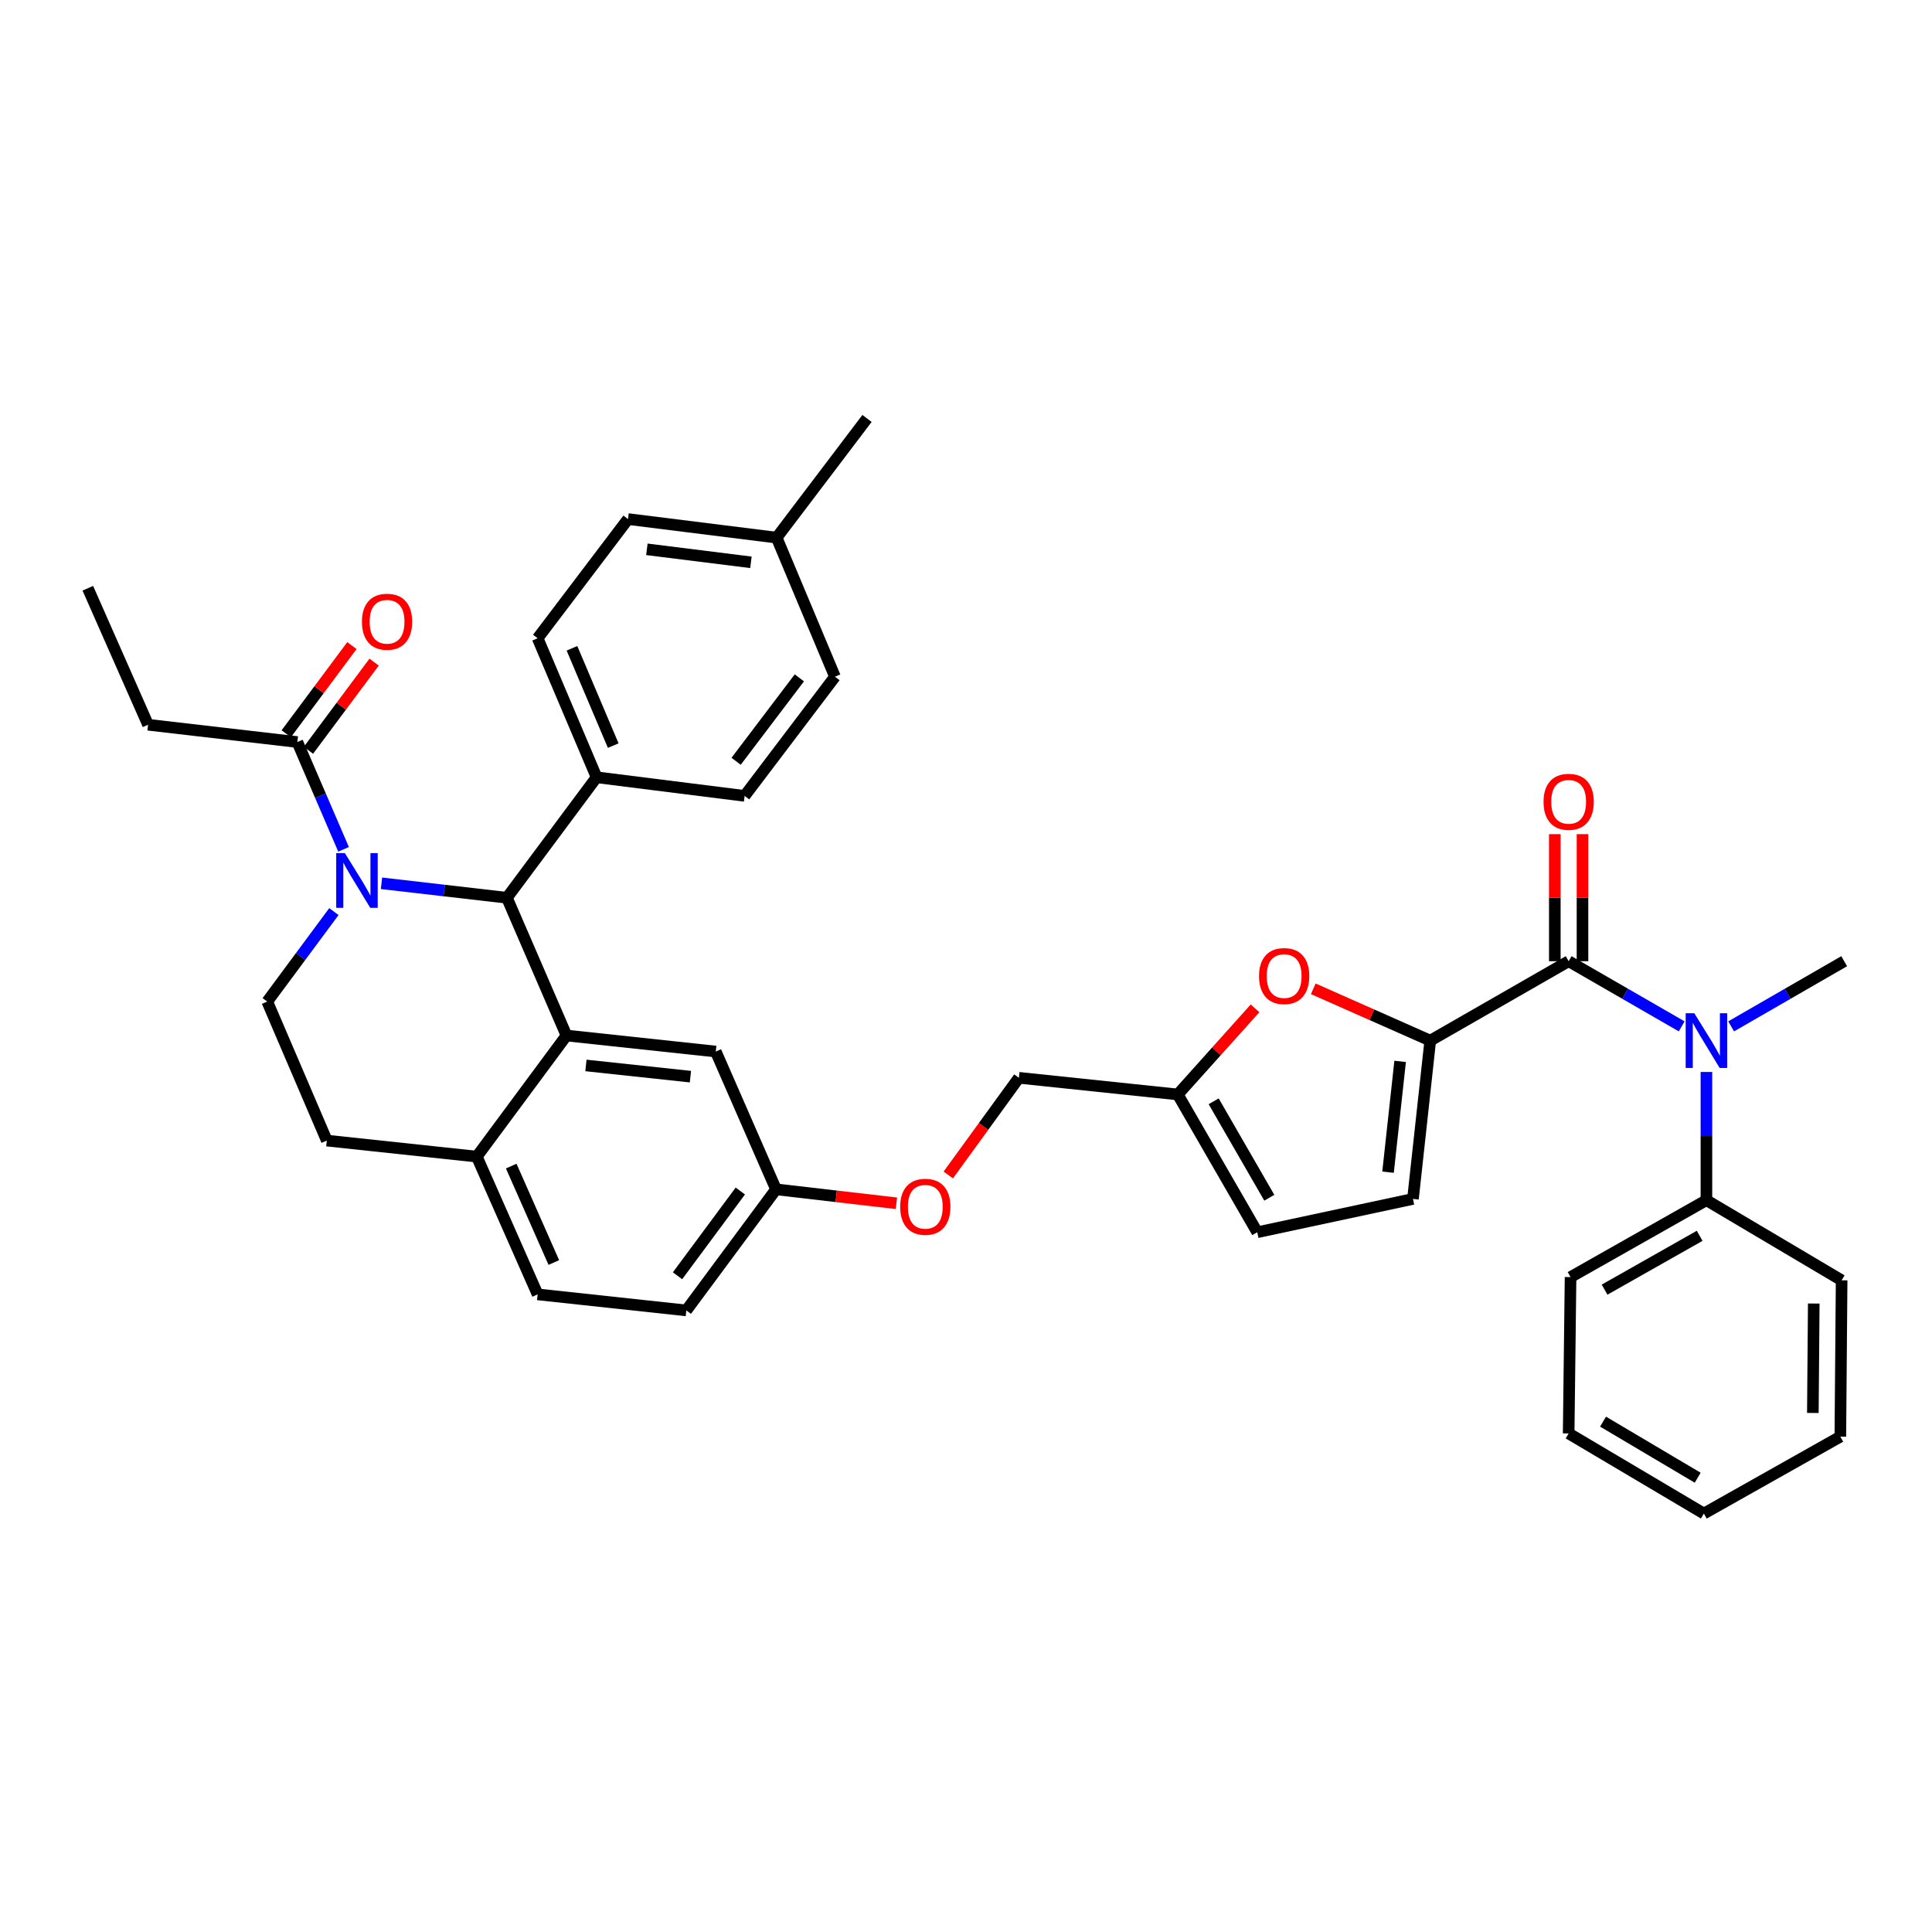 <?xml version='1.0' encoding='iso-8859-1'?>
<svg version='1.1' baseProfile='full'
              xmlns='http://www.w3.org/2000/svg'
                      xmlns:rdkit='http://www.rdkit.org/xml'
                      xmlns:xlink='http://www.w3.org/1999/xlink'
                  xml:space='preserve'
width='1000px' height='1000px' viewBox='0 0 1000 1000'>
<!-- END OF HEADER -->
<rect style='opacity:1.0;fill:#FFFFFF;stroke:none' width='1000' height='1000' x='0' y='0'> </rect>
<path class='bond-3' d='M 197.456,457.189 L 229.914,460.937' style='fill:none;fill-rule:evenodd;stroke:#0000FF;stroke-width:6px;stroke-linecap:butt;stroke-linejoin:miter;stroke-opacity:1' />
<path class='bond-3' d='M 229.914,460.937 L 262.372,464.685' style='fill:none;fill-rule:evenodd;stroke:#000000;stroke-width:6px;stroke-linecap:butt;stroke-linejoin:miter;stroke-opacity:1' />
<path class='bond-6' d='M 177.825,439.613 L 165.865,411.844' style='fill:none;fill-rule:evenodd;stroke:#0000FF;stroke-width:6px;stroke-linecap:butt;stroke-linejoin:miter;stroke-opacity:1' />
<path class='bond-6' d='M 165.865,411.844 L 153.906,384.075' style='fill:none;fill-rule:evenodd;stroke:#000000;stroke-width:6px;stroke-linecap:butt;stroke-linejoin:miter;stroke-opacity:1' />
<path class='bond-8' d='M 172.828,471.834 L 155.575,495.122' style='fill:none;fill-rule:evenodd;stroke:#0000FF;stroke-width:6px;stroke-linecap:butt;stroke-linejoin:miter;stroke-opacity:1' />
<path class='bond-8' d='M 155.575,495.122 L 138.322,518.409' style='fill:none;fill-rule:evenodd;stroke:#000000;stroke-width:6px;stroke-linecap:butt;stroke-linejoin:miter;stroke-opacity:1' />
<path class='bond-0' d='M 740.294,538.626 L 710.018,525.213' style='fill:none;fill-rule:evenodd;stroke:#000000;stroke-width:6px;stroke-linecap:butt;stroke-linejoin:miter;stroke-opacity:1' />
<path class='bond-0' d='M 710.018,525.213 L 679.742,511.801' style='fill:none;fill-rule:evenodd;stroke:#FF0000;stroke-width:6px;stroke-linecap:butt;stroke-linejoin:miter;stroke-opacity:1' />
<path class='bond-1' d='M 740.294,538.626 L 811.934,497.517' style='fill:none;fill-rule:evenodd;stroke:#000000;stroke-width:6px;stroke-linecap:butt;stroke-linejoin:miter;stroke-opacity:1' />
<path class='bond-40' d='M 740.294,538.626 L 731.348,620.565' style='fill:none;fill-rule:evenodd;stroke:#000000;stroke-width:6px;stroke-linecap:butt;stroke-linejoin:miter;stroke-opacity:1' />
<path class='bond-40' d='M 724.71,549.362 L 718.448,606.719' style='fill:none;fill-rule:evenodd;stroke:#000000;stroke-width:6px;stroke-linecap:butt;stroke-linejoin:miter;stroke-opacity:1' />
<path class='bond-5' d='M 811.934,497.517 L 841.188,514.382' style='fill:none;fill-rule:evenodd;stroke:#000000;stroke-width:6px;stroke-linecap:butt;stroke-linejoin:miter;stroke-opacity:1' />
<path class='bond-5' d='M 841.188,514.382 L 870.442,531.248' style='fill:none;fill-rule:evenodd;stroke:#0000FF;stroke-width:6px;stroke-linecap:butt;stroke-linejoin:miter;stroke-opacity:1' />
<path class='bond-14' d='M 819.097,497.517 L 819.097,464.637' style='fill:none;fill-rule:evenodd;stroke:#000000;stroke-width:6px;stroke-linecap:butt;stroke-linejoin:miter;stroke-opacity:1' />
<path class='bond-14' d='M 819.097,464.637 L 819.097,431.758' style='fill:none;fill-rule:evenodd;stroke:#FF0000;stroke-width:6px;stroke-linecap:butt;stroke-linejoin:miter;stroke-opacity:1' />
<path class='bond-14' d='M 804.771,497.517 L 804.771,464.637' style='fill:none;fill-rule:evenodd;stroke:#000000;stroke-width:6px;stroke-linecap:butt;stroke-linejoin:miter;stroke-opacity:1' />
<path class='bond-14' d='M 804.771,464.637 L 804.771,431.758' style='fill:none;fill-rule:evenodd;stroke:#FF0000;stroke-width:6px;stroke-linecap:butt;stroke-linejoin:miter;stroke-opacity:1' />
<path class='bond-2' d='M 293.214,535.983 L 262.372,464.685' style='fill:none;fill-rule:evenodd;stroke:#000000;stroke-width:6px;stroke-linecap:butt;stroke-linejoin:miter;stroke-opacity:1' />
<path class='bond-13' d='M 293.214,535.983 L 370.481,544.277' style='fill:none;fill-rule:evenodd;stroke:#000000;stroke-width:6px;stroke-linecap:butt;stroke-linejoin:miter;stroke-opacity:1' />
<path class='bond-13' d='M 303.275,551.472 L 357.362,557.277' style='fill:none;fill-rule:evenodd;stroke:#000000;stroke-width:6px;stroke-linecap:butt;stroke-linejoin:miter;stroke-opacity:1' />
<path class='bond-37' d='M 293.214,535.983 L 246.781,598.661' style='fill:none;fill-rule:evenodd;stroke:#000000;stroke-width:6px;stroke-linecap:butt;stroke-linejoin:miter;stroke-opacity:1' />
<path class='bond-12' d='M 262.372,464.685 L 308.79,402.318' style='fill:none;fill-rule:evenodd;stroke:#000000;stroke-width:6px;stroke-linecap:butt;stroke-linejoin:miter;stroke-opacity:1' />
<path class='bond-4' d='M 649.613,521.911 L 629.613,544.201' style='fill:none;fill-rule:evenodd;stroke:#FF0000;stroke-width:6px;stroke-linecap:butt;stroke-linejoin:miter;stroke-opacity:1' />
<path class='bond-4' d='M 629.613,544.201 L 609.613,566.491' style='fill:none;fill-rule:evenodd;stroke:#000000;stroke-width:6px;stroke-linecap:butt;stroke-linejoin:miter;stroke-opacity:1' />
<path class='bond-15' d='M 883.24,554.85 L 883.24,588.034' style='fill:none;fill-rule:evenodd;stroke:#0000FF;stroke-width:6px;stroke-linecap:butt;stroke-linejoin:miter;stroke-opacity:1' />
<path class='bond-15' d='M 883.24,588.034 L 883.24,621.217' style='fill:none;fill-rule:evenodd;stroke:#000000;stroke-width:6px;stroke-linecap:butt;stroke-linejoin:miter;stroke-opacity:1' />
<path class='bond-28' d='M 896.037,531.248 L 925.291,514.382' style='fill:none;fill-rule:evenodd;stroke:#0000FF;stroke-width:6px;stroke-linecap:butt;stroke-linejoin:miter;stroke-opacity:1' />
<path class='bond-28' d='M 925.291,514.382 L 954.545,497.517' style='fill:none;fill-rule:evenodd;stroke:#000000;stroke-width:6px;stroke-linecap:butt;stroke-linejoin:miter;stroke-opacity:1' />
<path class='bond-17' d='M 159.65,388.354 L 176.647,365.534' style='fill:none;fill-rule:evenodd;stroke:#000000;stroke-width:6px;stroke-linecap:butt;stroke-linejoin:miter;stroke-opacity:1' />
<path class='bond-17' d='M 176.647,365.534 L 193.643,342.714' style='fill:none;fill-rule:evenodd;stroke:#FF0000;stroke-width:6px;stroke-linecap:butt;stroke-linejoin:miter;stroke-opacity:1' />
<path class='bond-17' d='M 148.161,379.797 L 165.157,356.976' style='fill:none;fill-rule:evenodd;stroke:#000000;stroke-width:6px;stroke-linecap:butt;stroke-linejoin:miter;stroke-opacity:1' />
<path class='bond-17' d='M 165.157,356.976 L 182.154,334.156' style='fill:none;fill-rule:evenodd;stroke:#FF0000;stroke-width:6px;stroke-linecap:butt;stroke-linejoin:miter;stroke-opacity:1' />
<path class='bond-29' d='M 153.906,384.075 L 76.638,375.129' style='fill:none;fill-rule:evenodd;stroke:#000000;stroke-width:6px;stroke-linecap:butt;stroke-linejoin:miter;stroke-opacity:1' />
<path class='bond-7' d='M 731.348,620.565 L 650.754,637.812' style='fill:none;fill-rule:evenodd;stroke:#000000;stroke-width:6px;stroke-linecap:butt;stroke-linejoin:miter;stroke-opacity:1' />
<path class='bond-16' d='M 138.322,518.409 L 169.163,590.368' style='fill:none;fill-rule:evenodd;stroke:#000000;stroke-width:6px;stroke-linecap:butt;stroke-linejoin:miter;stroke-opacity:1' />
<path class='bond-9' d='M 609.613,566.491 L 527.371,557.871' style='fill:none;fill-rule:evenodd;stroke:#000000;stroke-width:6px;stroke-linecap:butt;stroke-linejoin:miter;stroke-opacity:1' />
<path class='bond-11' d='M 609.613,566.491 L 650.754,637.812' style='fill:none;fill-rule:evenodd;stroke:#000000;stroke-width:6px;stroke-linecap:butt;stroke-linejoin:miter;stroke-opacity:1' />
<path class='bond-11' d='M 628.194,570.03 L 656.992,619.956' style='fill:none;fill-rule:evenodd;stroke:#000000;stroke-width:6px;stroke-linecap:butt;stroke-linejoin:miter;stroke-opacity:1' />
<path class='bond-10' d='M 246.781,598.661 L 169.163,590.368' style='fill:none;fill-rule:evenodd;stroke:#000000;stroke-width:6px;stroke-linecap:butt;stroke-linejoin:miter;stroke-opacity:1' />
<path class='bond-18' d='M 246.781,598.661 L 278.283,669.967' style='fill:none;fill-rule:evenodd;stroke:#000000;stroke-width:6px;stroke-linecap:butt;stroke-linejoin:miter;stroke-opacity:1' />
<path class='bond-18' d='M 264.61,603.568 L 286.662,653.482' style='fill:none;fill-rule:evenodd;stroke:#000000;stroke-width:6px;stroke-linecap:butt;stroke-linejoin:miter;stroke-opacity:1' />
<path class='bond-19' d='M 308.79,402.318 L 278.283,330.359' style='fill:none;fill-rule:evenodd;stroke:#000000;stroke-width:6px;stroke-linecap:butt;stroke-linejoin:miter;stroke-opacity:1' />
<path class='bond-19' d='M 317.404,385.932 L 296.049,335.561' style='fill:none;fill-rule:evenodd;stroke:#000000;stroke-width:6px;stroke-linecap:butt;stroke-linejoin:miter;stroke-opacity:1' />
<path class='bond-20' d='M 308.79,402.318 L 385.413,411.948' style='fill:none;fill-rule:evenodd;stroke:#000000;stroke-width:6px;stroke-linecap:butt;stroke-linejoin:miter;stroke-opacity:1' />
<path class='bond-21' d='M 370.481,544.277 L 401.665,615.598' style='fill:none;fill-rule:evenodd;stroke:#000000;stroke-width:6px;stroke-linecap:butt;stroke-linejoin:miter;stroke-opacity:1' />
<path class='bond-30' d='M 883.24,621.217 L 812.921,661.021' style='fill:none;fill-rule:evenodd;stroke:#000000;stroke-width:6px;stroke-linecap:butt;stroke-linejoin:miter;stroke-opacity:1' />
<path class='bond-30' d='M 879.749,639.656 L 830.526,667.518' style='fill:none;fill-rule:evenodd;stroke:#000000;stroke-width:6px;stroke-linecap:butt;stroke-linejoin:miter;stroke-opacity:1' />
<path class='bond-31' d='M 883.24,621.217 L 953.224,662.684' style='fill:none;fill-rule:evenodd;stroke:#000000;stroke-width:6px;stroke-linecap:butt;stroke-linejoin:miter;stroke-opacity:1' />
<path class='bond-24' d='M 278.283,669.967 L 355.232,678.268' style='fill:none;fill-rule:evenodd;stroke:#000000;stroke-width:6px;stroke-linecap:butt;stroke-linejoin:miter;stroke-opacity:1' />
<path class='bond-25' d='M 278.283,330.359 L 325.058,268.668' style='fill:none;fill-rule:evenodd;stroke:#000000;stroke-width:6px;stroke-linecap:butt;stroke-linejoin:miter;stroke-opacity:1' />
<path class='bond-26' d='M 385.413,411.948 L 432.172,350.257' style='fill:none;fill-rule:evenodd;stroke:#000000;stroke-width:6px;stroke-linecap:butt;stroke-linejoin:miter;stroke-opacity:1' />
<path class='bond-26' d='M 381.009,394.041 L 413.741,350.857' style='fill:none;fill-rule:evenodd;stroke:#000000;stroke-width:6px;stroke-linecap:butt;stroke-linejoin:miter;stroke-opacity:1' />
<path class='bond-22' d='M 401.665,615.598 L 432.826,619.206' style='fill:none;fill-rule:evenodd;stroke:#000000;stroke-width:6px;stroke-linecap:butt;stroke-linejoin:miter;stroke-opacity:1' />
<path class='bond-22' d='M 432.826,619.206 L 463.988,622.814' style='fill:none;fill-rule:evenodd;stroke:#FF0000;stroke-width:6px;stroke-linecap:butt;stroke-linejoin:miter;stroke-opacity:1' />
<path class='bond-38' d='M 401.665,615.598 L 355.232,678.268' style='fill:none;fill-rule:evenodd;stroke:#000000;stroke-width:6px;stroke-linecap:butt;stroke-linejoin:miter;stroke-opacity:1' />
<path class='bond-38' d='M 383.189,616.47 L 350.685,660.339' style='fill:none;fill-rule:evenodd;stroke:#000000;stroke-width:6px;stroke-linecap:butt;stroke-linejoin:miter;stroke-opacity:1' />
<path class='bond-23' d='M 490.833,608.164 L 509.102,583.017' style='fill:none;fill-rule:evenodd;stroke:#FF0000;stroke-width:6px;stroke-linecap:butt;stroke-linejoin:miter;stroke-opacity:1' />
<path class='bond-23' d='M 509.102,583.017 L 527.371,557.871' style='fill:none;fill-rule:evenodd;stroke:#000000;stroke-width:6px;stroke-linecap:butt;stroke-linejoin:miter;stroke-opacity:1' />
<path class='bond-39' d='M 325.058,268.668 L 401.991,278.283' style='fill:none;fill-rule:evenodd;stroke:#000000;stroke-width:6px;stroke-linecap:butt;stroke-linejoin:miter;stroke-opacity:1' />
<path class='bond-39' d='M 334.822,284.326 L 388.675,291.056' style='fill:none;fill-rule:evenodd;stroke:#000000;stroke-width:6px;stroke-linecap:butt;stroke-linejoin:miter;stroke-opacity:1' />
<path class='bond-27' d='M 432.172,350.257 L 401.991,278.283' style='fill:none;fill-rule:evenodd;stroke:#000000;stroke-width:6px;stroke-linecap:butt;stroke-linejoin:miter;stroke-opacity:1' />
<path class='bond-32' d='M 401.991,278.283 L 448.767,216.592' style='fill:none;fill-rule:evenodd;stroke:#000000;stroke-width:6px;stroke-linecap:butt;stroke-linejoin:miter;stroke-opacity:1' />
<path class='bond-33' d='M 76.638,375.129 L 45.455,304.476' style='fill:none;fill-rule:evenodd;stroke:#000000;stroke-width:6px;stroke-linecap:butt;stroke-linejoin:miter;stroke-opacity:1' />
<path class='bond-34' d='M 812.921,661.021 L 811.934,741.941' style='fill:none;fill-rule:evenodd;stroke:#000000;stroke-width:6px;stroke-linecap:butt;stroke-linejoin:miter;stroke-opacity:1' />
<path class='bond-35' d='M 953.224,662.684 L 952.556,743.605' style='fill:none;fill-rule:evenodd;stroke:#000000;stroke-width:6px;stroke-linecap:butt;stroke-linejoin:miter;stroke-opacity:1' />
<path class='bond-35' d='M 938.798,674.704 L 938.33,731.348' style='fill:none;fill-rule:evenodd;stroke:#000000;stroke-width:6px;stroke-linecap:butt;stroke-linejoin:miter;stroke-opacity:1' />
<path class='bond-36' d='M 811.934,741.941 L 881.918,783.408' style='fill:none;fill-rule:evenodd;stroke:#000000;stroke-width:6px;stroke-linecap:butt;stroke-linejoin:miter;stroke-opacity:1' />
<path class='bond-36' d='M 829.735,735.836 L 878.724,764.863' style='fill:none;fill-rule:evenodd;stroke:#000000;stroke-width:6px;stroke-linecap:butt;stroke-linejoin:miter;stroke-opacity:1' />
<path class='bond-41' d='M 952.556,743.605 L 881.918,783.408' style='fill:none;fill-rule:evenodd;stroke:#000000;stroke-width:6px;stroke-linecap:butt;stroke-linejoin:miter;stroke-opacity:1' />
<path  class='atom-0' d='M 178.503 441.563
L 187.783 456.563
Q 188.703 458.043, 190.183 460.723
Q 191.663 463.403, 191.743 463.563
L 191.743 441.563
L 195.503 441.563
L 195.503 469.883
L 191.623 469.883
L 181.663 453.483
Q 180.503 451.563, 179.263 449.363
Q 178.063 447.163, 177.703 446.483
L 177.703 469.883
L 174.023 469.883
L 174.023 441.563
L 178.503 441.563
' fill='#0000FF'/>
<path  class='atom-5' d='M 651.674 505.206
Q 651.674 498.406, 655.034 494.606
Q 658.394 490.806, 664.674 490.806
Q 670.954 490.806, 674.314 494.606
Q 677.674 498.406, 677.674 505.206
Q 677.674 512.086, 674.274 516.006
Q 670.874 519.886, 664.674 519.886
Q 658.434 519.886, 655.034 516.006
Q 651.674 512.126, 651.674 505.206
M 664.674 516.686
Q 668.994 516.686, 671.314 513.806
Q 673.674 510.886, 673.674 505.206
Q 673.674 499.646, 671.314 496.846
Q 668.994 494.006, 664.674 494.006
Q 660.354 494.006, 657.994 496.806
Q 655.674 499.606, 655.674 505.206
Q 655.674 510.926, 657.994 513.806
Q 660.354 516.686, 664.674 516.686
' fill='#FF0000'/>
<path  class='atom-6' d='M 876.98 524.466
L 886.26 539.466
Q 887.18 540.946, 888.66 543.626
Q 890.14 546.306, 890.22 546.466
L 890.22 524.466
L 893.98 524.466
L 893.98 552.786
L 890.1 552.786
L 880.14 536.386
Q 878.98 534.466, 877.74 532.266
Q 876.54 530.066, 876.18 529.386
L 876.18 552.786
L 872.5 552.786
L 872.5 524.466
L 876.98 524.466
' fill='#0000FF'/>
<path  class='atom-15' d='M 798.934 415.013
Q 798.934 408.213, 802.294 404.413
Q 805.654 400.613, 811.934 400.613
Q 818.214 400.613, 821.574 404.413
Q 824.934 408.213, 824.934 415.013
Q 824.934 421.893, 821.534 425.813
Q 818.134 429.693, 811.934 429.693
Q 805.694 429.693, 802.294 425.813
Q 798.934 421.933, 798.934 415.013
M 811.934 426.493
Q 816.254 426.493, 818.574 423.613
Q 820.934 420.693, 820.934 415.013
Q 820.934 409.453, 818.574 406.653
Q 816.254 403.813, 811.934 403.813
Q 807.614 403.813, 805.254 406.613
Q 802.934 409.413, 802.934 415.013
Q 802.934 420.733, 805.254 423.613
Q 807.614 426.493, 811.934 426.493
' fill='#FF0000'/>
<path  class='atom-18' d='M 187.339 321.812
Q 187.339 315.012, 190.699 311.212
Q 194.059 307.412, 200.339 307.412
Q 206.619 307.412, 209.979 311.212
Q 213.339 315.012, 213.339 321.812
Q 213.339 328.692, 209.939 332.612
Q 206.539 336.492, 200.339 336.492
Q 194.099 336.492, 190.699 332.612
Q 187.339 328.732, 187.339 321.812
M 200.339 333.292
Q 204.659 333.292, 206.979 330.412
Q 209.339 327.492, 209.339 321.812
Q 209.339 316.252, 206.979 313.452
Q 204.659 310.612, 200.339 310.612
Q 196.019 310.612, 193.659 313.412
Q 191.339 316.212, 191.339 321.812
Q 191.339 327.532, 193.659 330.412
Q 196.019 333.292, 200.339 333.292
' fill='#FF0000'/>
<path  class='atom-23' d='M 465.932 624.624
Q 465.932 617.824, 469.292 614.024
Q 472.652 610.224, 478.932 610.224
Q 485.212 610.224, 488.572 614.024
Q 491.932 617.824, 491.932 624.624
Q 491.932 631.504, 488.532 635.424
Q 485.132 639.304, 478.932 639.304
Q 472.692 639.304, 469.292 635.424
Q 465.932 631.544, 465.932 624.624
M 478.932 636.104
Q 483.252 636.104, 485.572 633.224
Q 487.932 630.304, 487.932 624.624
Q 487.932 619.064, 485.572 616.264
Q 483.252 613.424, 478.932 613.424
Q 474.612 613.424, 472.252 616.224
Q 469.932 619.024, 469.932 624.624
Q 469.932 630.344, 472.252 633.224
Q 474.612 636.104, 478.932 636.104
' fill='#FF0000'/>
</svg>
